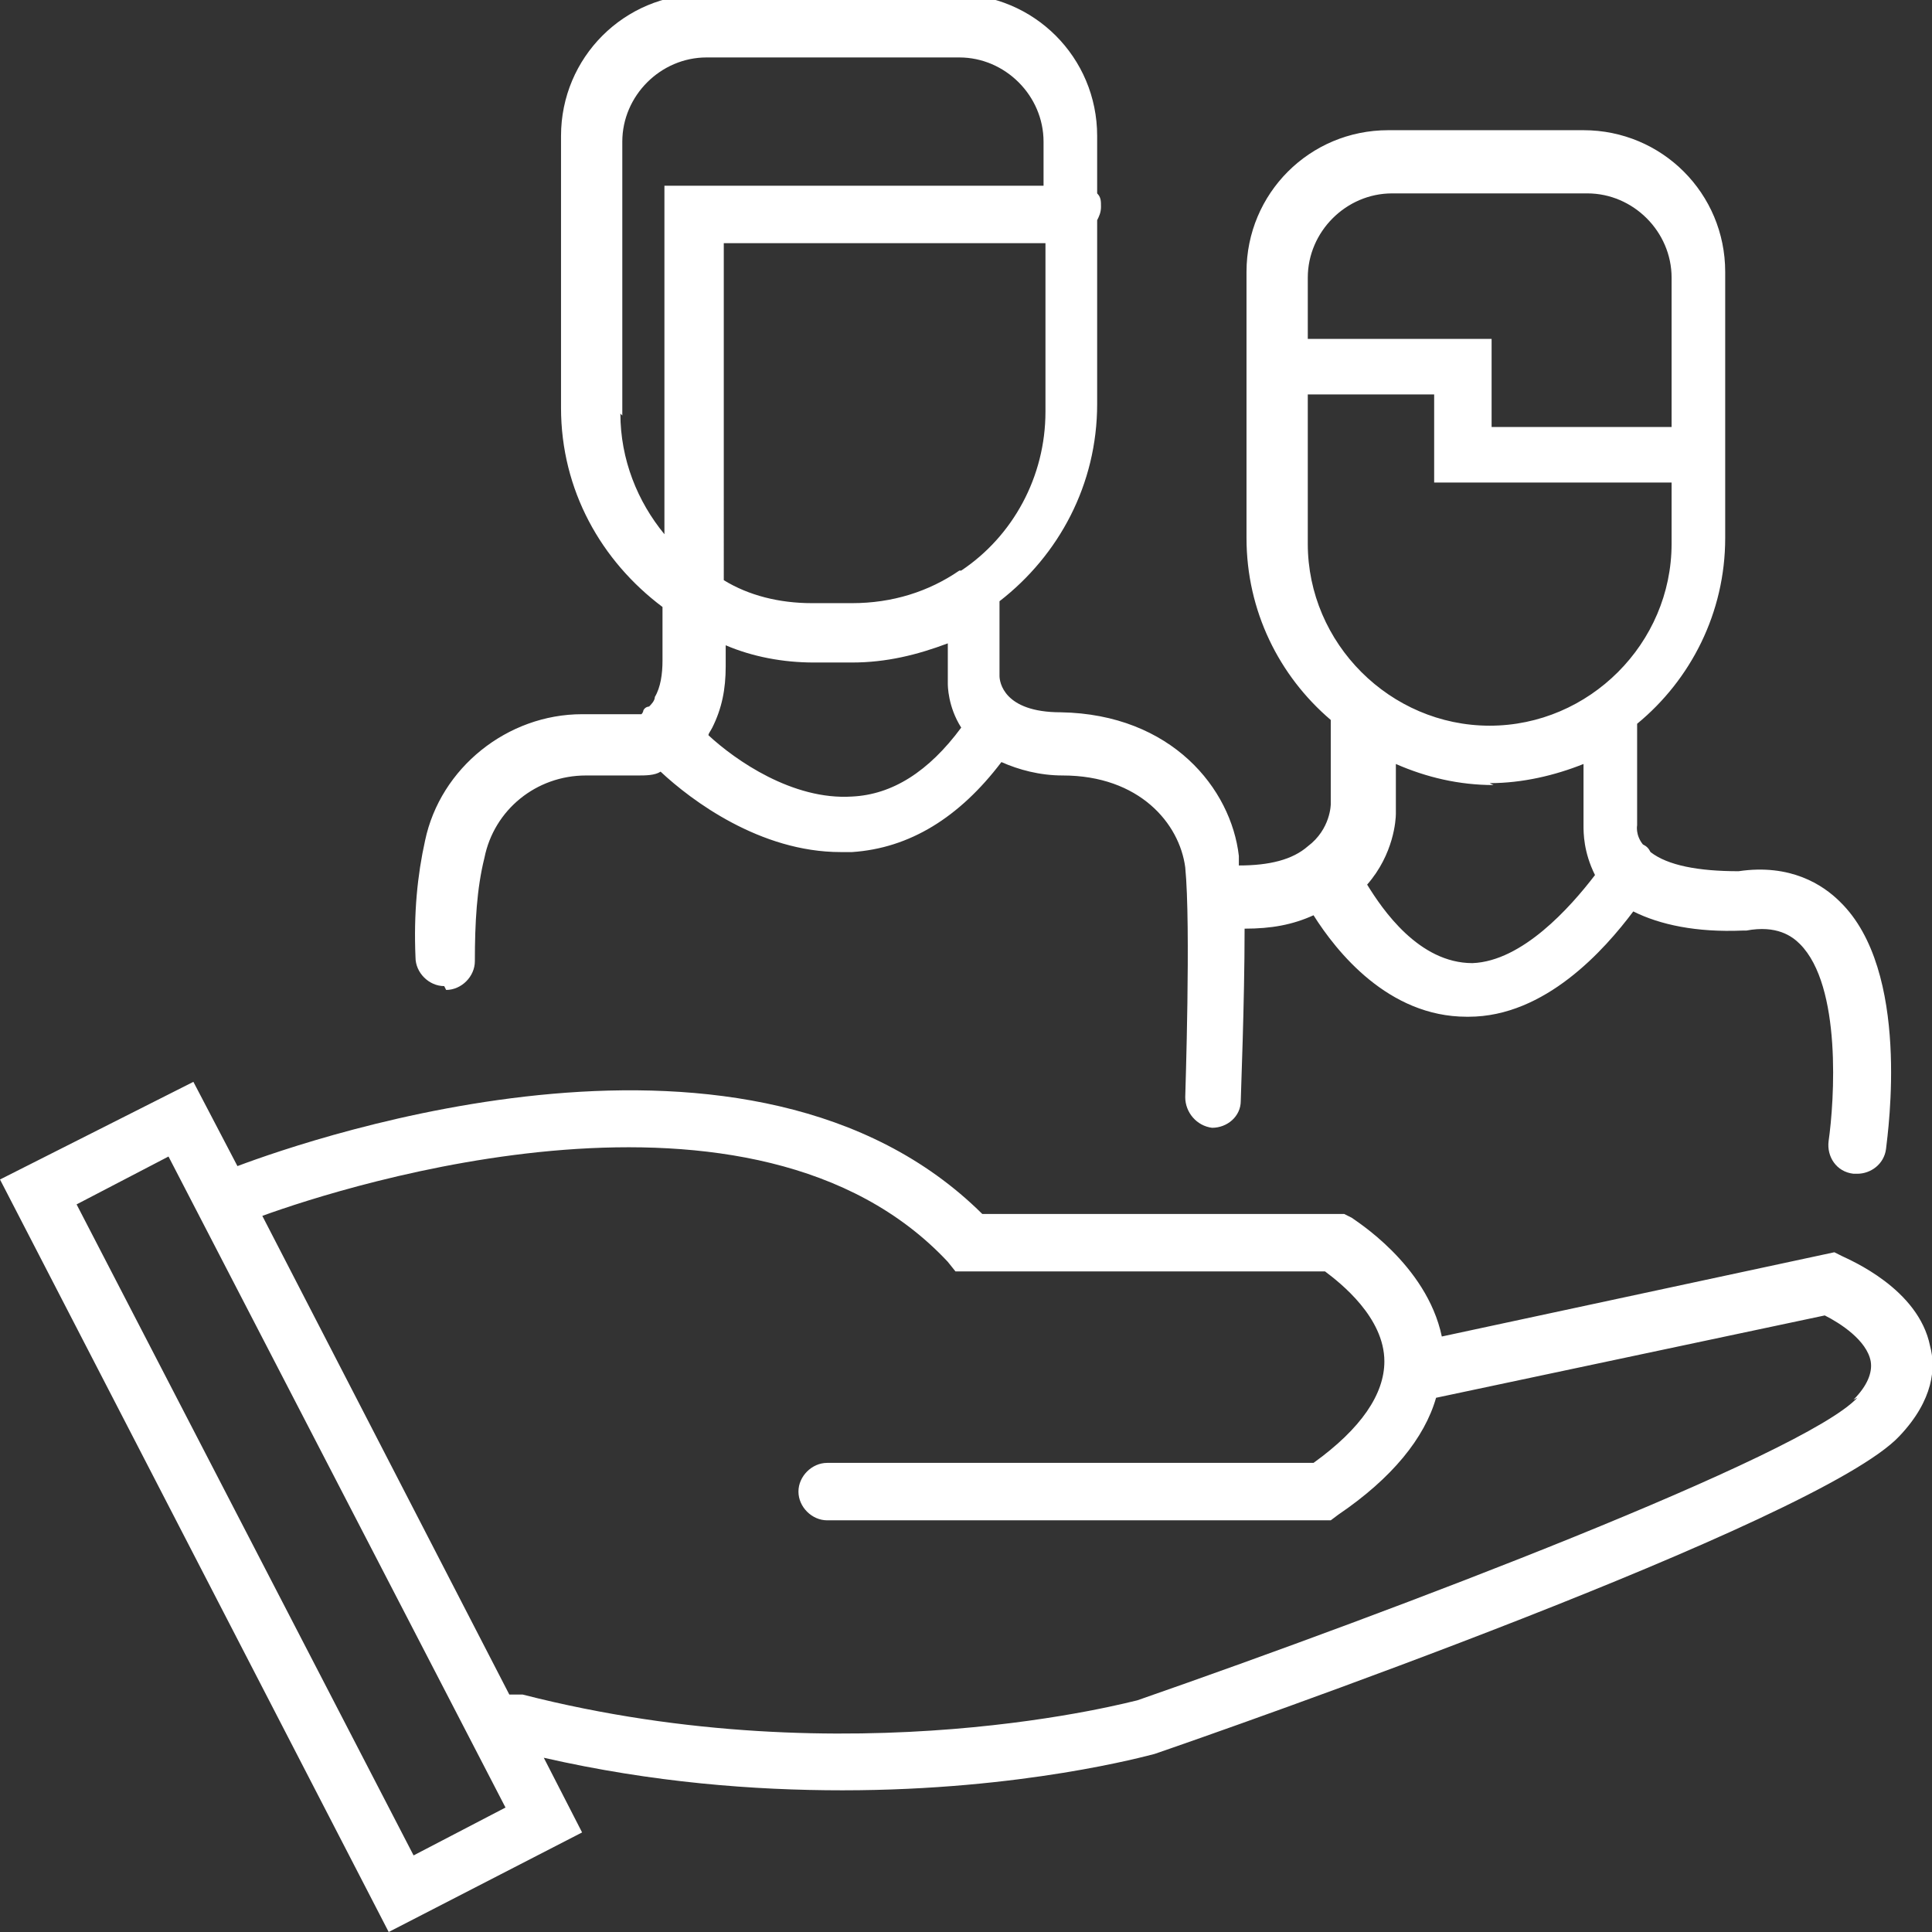<svg xmlns="http://www.w3.org/2000/svg" id="Layer_2" data-name="Layer 2" viewBox="0 0 100.9 100.9"><rect x="0" y="0" width="100.9" height="100.9" fill="#333333" stroke="none"/><defs><style>      .cls-1 {        fill: #fff;      }    </style></defs><g id="Layer_1-2" data-name="Layer 1"><g><path class="cls-1" d="m100.8,70.3c-.6-3-4.2-4.5-4.6-4.7l-.4-.2-20.5,4.4c-.8-3.8-4.6-6.1-4.7-6.2l-.4-.2h-18.9c-12-11.9-34.9-4-38.9-2.5l-2.3-4.4L0,61.6l20.3,39.3,10.1-5.2-2-3.9c5.7,1.3,11,1.7,15.6,1.7,9.4,0,15.9-1.8,16.3-1.9,3.5-1.2,34.7-12.1,38.9-16.6,1.8-1.9,1.9-3.6,1.6-4.7Zm-79.2,26.6L4,62.9l4.8-2.5,17.6,34-4.8,2.5Zm75.4-23.9c-2.8,3-24.1,11.1-37.6,15.8-.1,0-14.9,4.1-32.1-.3-.2,0-.4,0-.7,0l-12.9-25c4.4-1.6,25.7-8.4,35.8,2.4l.4.5h19.3c.8.6,3.1,2.4,3.1,4.7,0,1.7-1.2,3.5-3.7,5.3h-25.4c-.8,0-1.5.7-1.5,1.5s.7,1.5,1.5,1.5h26.3l.4-.3c2.8-1.9,4.5-4,5.1-6.1l20.3-4.3c.8.4,2.2,1.3,2.4,2.4.1.6-.2,1.3-.9,2Z"></path><path class="cls-1" d="m23.3,51.7h0c.8,0,1.5-.7,1.5-1.5,0-2,.1-3.8.5-5.4.5-2.5,2.7-4.3,5.3-4.3,1,0,2.1,0,2.7,0,.4,0,.9,0,1.2-.2,1.6,1.5,5.2,4.2,9.4,4.2s.4,0,.6,0c3-.2,5.6-1.8,7.8-4.7.9.4,2,.7,3.2.7,4,0,6.1,2.5,6.4,4.8.3,3,0,11.9,0,12,0,.8.6,1.5,1.4,1.6,0,0,0,0,0,0,.8,0,1.5-.6,1.5-1.4,0-.3.2-5.1.2-9,0,0,0,0,0,0,1.4,0,2.5-.2,3.6-.7,1.2,1.9,3.9,5.3,8,5.3s0,0,.1,0c4,0,7.1-3.5,8.6-5.5,1.4.7,3.3,1.1,5.7,1h.2c1.6-.3,2.4.3,2.8.7,2.2,2.2,1.8,8.2,1.5,10.3-.1.8.4,1.6,1.3,1.7,0,0,.2,0,.2,0,.7,0,1.4-.5,1.5-1.3.1-.9,1.3-9.3-2.4-12.9-.9-.9-2.6-2-5.3-1.6-2.1,0-3.7-.3-4.6-1-.1-.2-.2-.3-.4-.4-.4-.5-.3-1-.3-1v-5.3c2.8-2.3,4.6-5.8,4.6-9.7v-13.9c0-4.1-3.3-7.4-7.4-7.4h-10.2c-4.1,0-7.4,3.3-7.4,7.4v13.9c0,3.8,1.7,7.2,4.4,9.5v4.4c0,0,0,1.3-1.2,2.2-.8.7-2,1-3.6,1,0-.2,0-.3,0-.5-.4-3.5-3.5-7.4-9.3-7.5-3,0-3.2-1.6-3.2-1.9v-3.9c3.1-2.4,5.1-6.1,5.1-10.3v-9.6c.1-.2.2-.4.2-.7s0-.5-.2-.7v-3c0-4.1-3.3-7.4-7.4-7.4h-13.2c-4.1,0-7.4,3.3-7.4,7.4v14.2c0,4.3,2.1,8,5.3,10.4v2.8c0,.7-.1,1.4-.4,1.9,0,.2-.2.4-.3.5,0,0-.2,0-.3.2,0,0,0,.1-.1.2,0,0-.2,0-.2,0-.7,0-1.8,0-2.9,0-3.9,0-7.4,2.8-8.2,6.6-.4,1.8-.6,3.8-.5,6.1,0,.8.7,1.5,1.5,1.5ZM72.7,10.1h10.2c2.4,0,4.4,2,4.4,4.4v7.8h-9.4v-4.6h-9.6v-3.2c0-2.4,2-4.4,4.4-4.4Zm-4.4,18.3v-7.8h6.6v4.6h12.4v3.2c0,5.2-4.3,9.5-9.5,9.5s-9.5-4.3-9.5-9.5Zm9.5,12.5c1.7,0,3.4-.4,4.9-1v3.2c0,.4,0,1.4.6,2.6-1.3,1.7-3.8,4.5-6.4,4.6,0,0,0,0,0,0-2.8,0-4.7-2.8-5.5-4.1,1.4-1.6,1.5-3.4,1.5-3.7v-2.6c1.6.7,3.3,1.1,5.1,1.1Zm-27.6-11.1s0,0-.1,0c-1.6,1.1-3.5,1.7-5.6,1.7h-2.1c-1.7,0-3.3-.4-4.6-1.2V12.7h16.8v8.8c0,3.4-1.7,6.5-4.4,8.3Zm-17.7-8.1V7.4c0-2.4,2-4.4,4.4-4.4h13.2c2.4,0,4.4,2,4.4,4.4v2.3h-19.8v18.2c-1.4-1.7-2.3-3.9-2.3-6.3Zm9.9,12.9h2.1c1.8,0,3.4-.4,5-1v2.1c0,.1,0,1.2.7,2.3-1.7,2.3-3.6,3.5-5.7,3.6-3.1.2-6.1-1.9-7.5-3.2,0-.1.1-.2.2-.4.5-1,.7-2,.7-3.2v-1.1c1.4.6,3,.9,4.6.9Z"></path></g></g></svg>